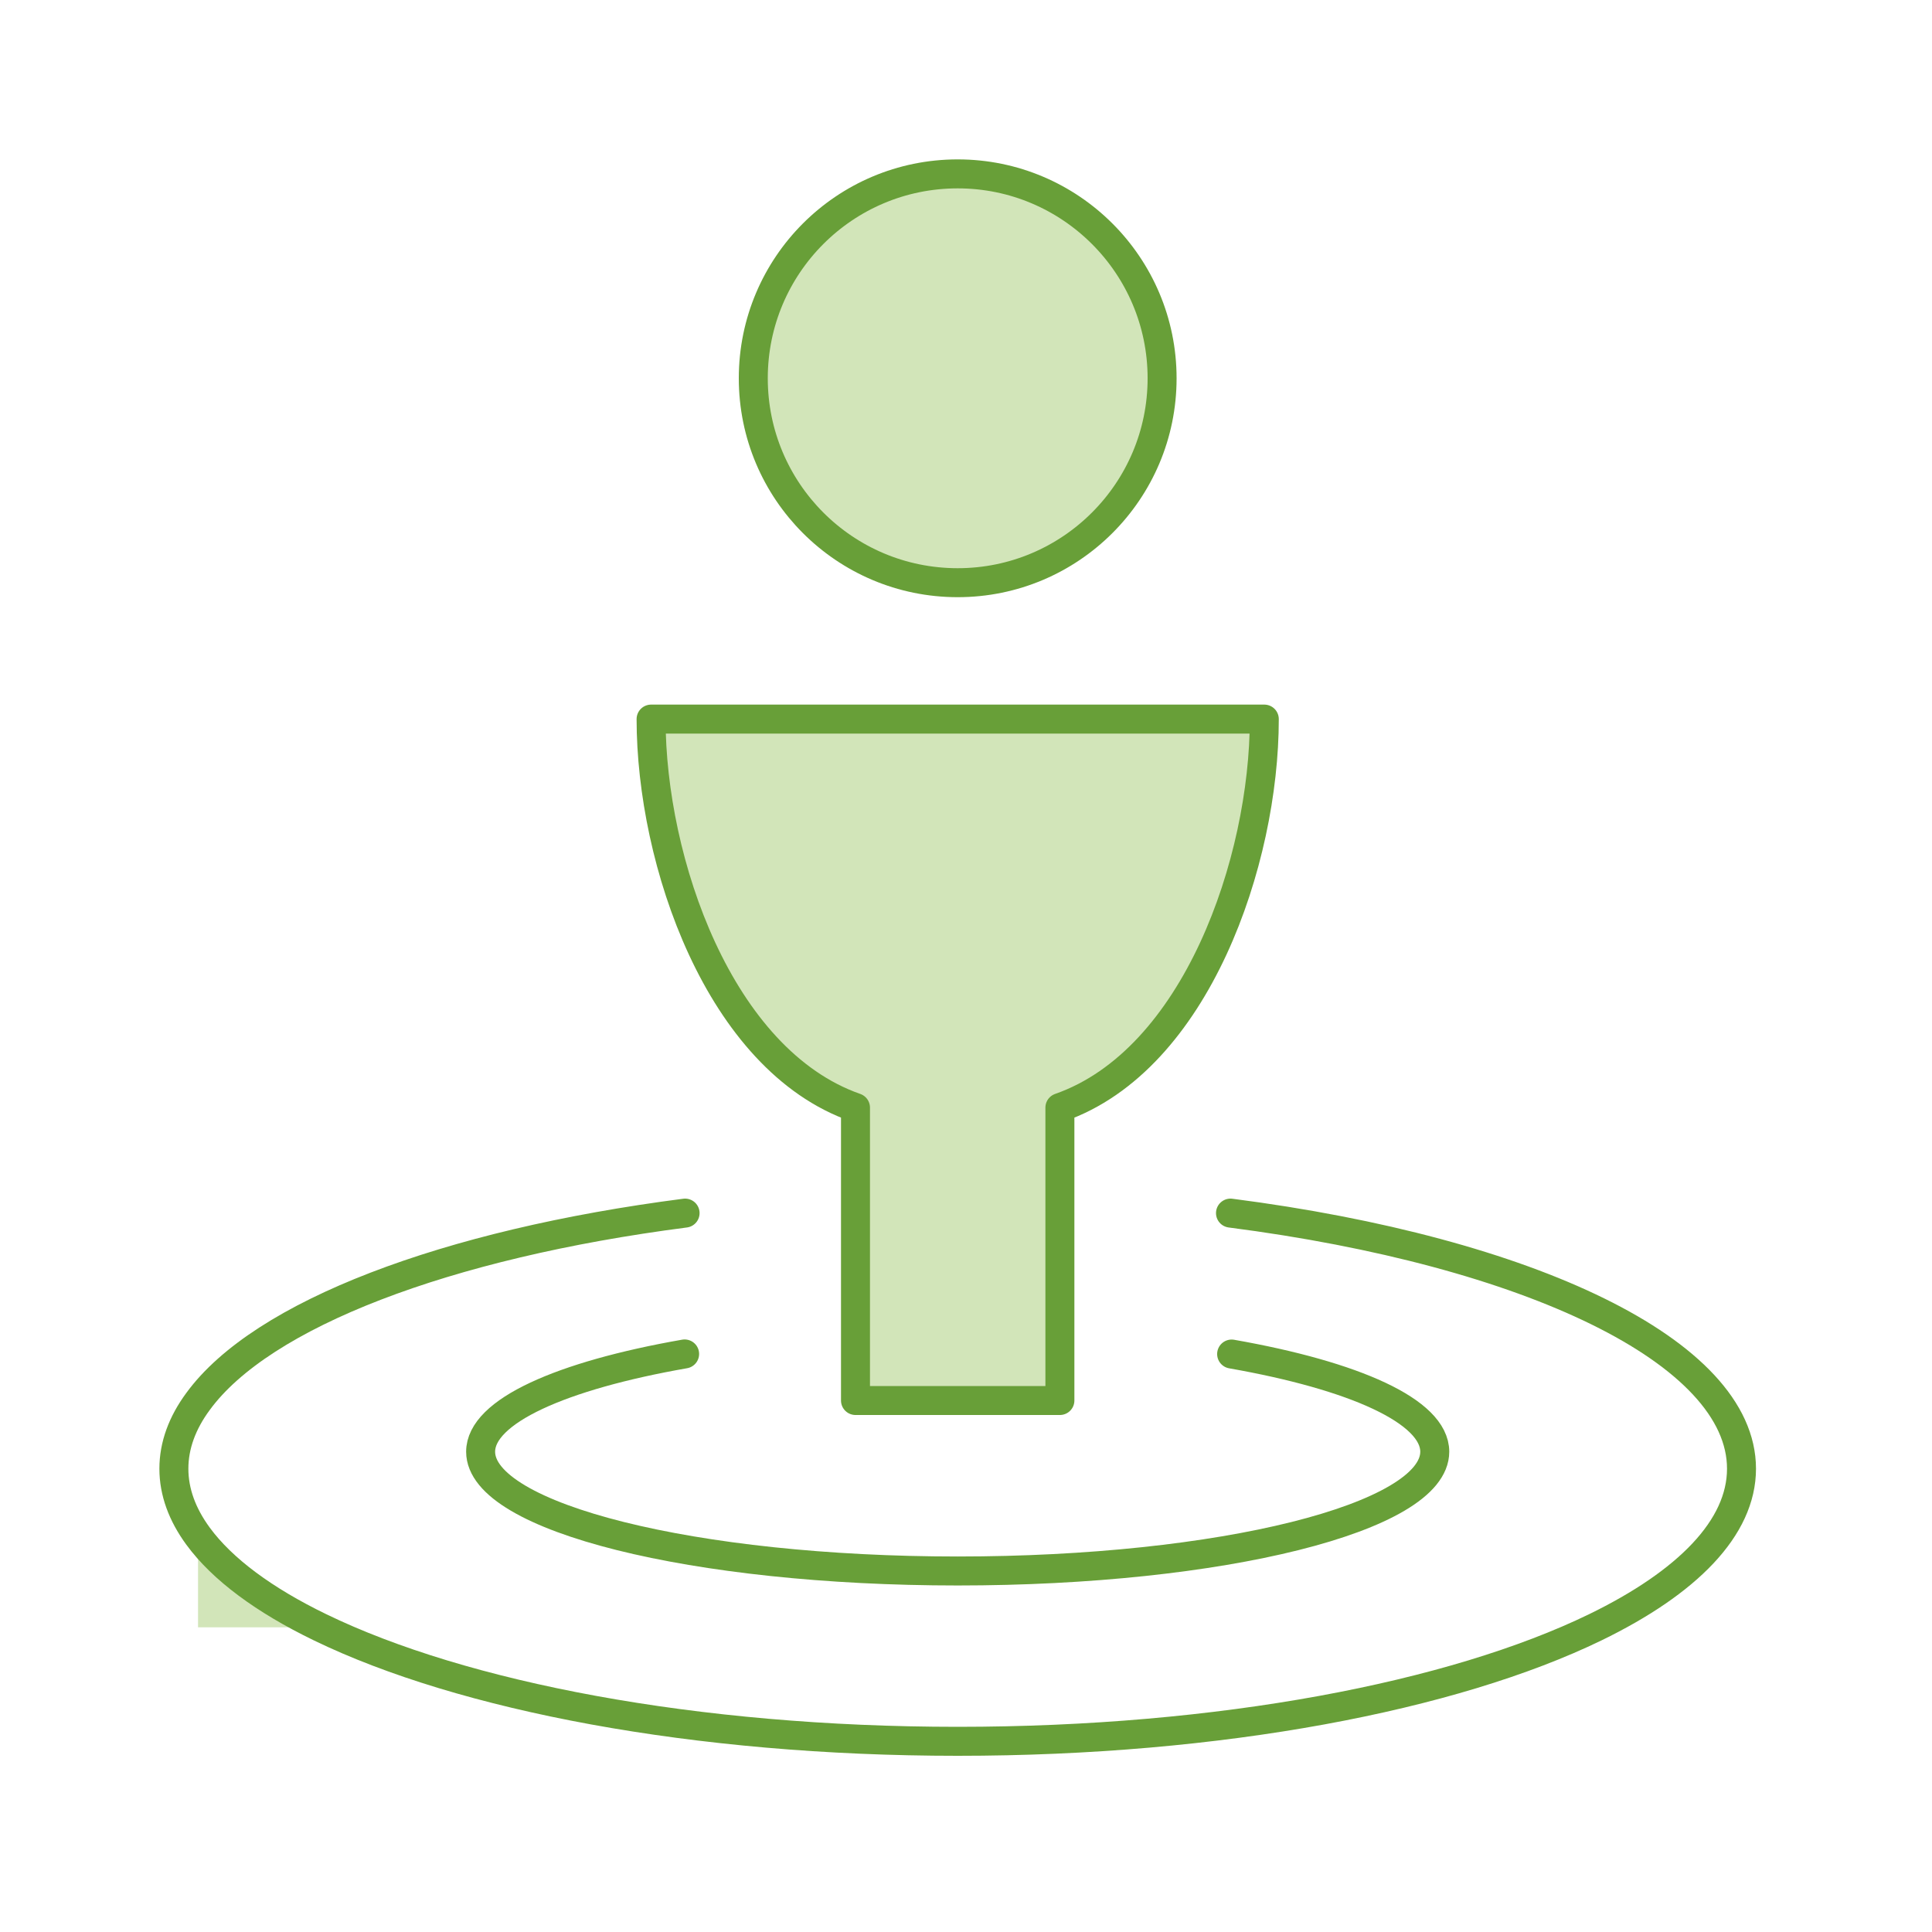 <?xml version="1.0" encoding="UTF-8"?>
<svg width="100px" height="100px" viewBox="0 0 100 100" version="1.1" xmlns="http://www.w3.org/2000/svg" xmlns:xlink="http://www.w3.org/1999/xlink">
    <title>Artboard Copy</title>
    <g id="Artboard-Copy" stroke="none" stroke-width="1" fill="none" fill-rule="evenodd">
        <g id="Group-15" transform="translate(9, 9)">
            <path d="M7.57,75.23 L1.25,75.23 L1.25,70.51 C2.51,72.23 4.68,73.83 7.57,75.23" id="Fill-1" fill="#D2E5B9"></path>
            <path d="M29.99,10.58 C29.99,4.74 34.72,0 40.57,0 C46.41,0 51.15,4.74 51.15,10.58 C51.15,16.42 46.41,21.16 40.57,21.16 C34.72,21.16 29.99,16.42 29.99,10.58" id="Fill-3" fill="#D2E5B9"></path>
            <path d="M56.44,28.22 C56.44,35.57 52.92,45.86 45.86,48.33 L45.86,63.49 L35.28,63.49 L35.28,48.33 C28.22,45.86 24.7,35.57 24.7,28.22 L56.44,28.22 Z" id="Fill-5" fill="#D2E5B9"></path>
            <path d="M51.15,10.58 C51.15,16.42 46.41,21.16 40.57,21.16 C34.72,21.16 29.99,16.42 29.99,10.58 C29.99,4.74 34.72,0 40.57,0 C46.41,0 51.15,4.74 51.15,10.58 Z" id="Stroke-7" stroke="#689F38" stroke-width="1.5" stroke-linecap="round" stroke-linejoin="round"></path>
            <path d="M56.44,28.22 C56.44,35.57 52.92,45.86 45.86,48.33 L45.86,63.49 L35.28,63.49 L35.28,48.33 C28.22,45.86 24.7,35.57 24.7,28.22 L56.44,28.22 Z" id="Stroke-9" stroke="#689F38" stroke-width="1.5" stroke-linecap="round" stroke-linejoin="round"></path>
            <path d="M54.749,61.085 C61.109,62.203 65.263,64.051 65.263,66.141 C65.263,69.551 54.206,72.314 40.571,72.314 C26.933,72.314 15.877,69.551 15.877,66.141 C15.877,64.048 20.052,62.198 26.436,61.08" id="Stroke-11" stroke="#689F38" stroke-width="1.5" stroke-linecap="round" stroke-linejoin="round"></path>
            <path d="M26.46,53.79 C14.07,55.39 4.54,59.03 1.25,63.54 C0.43,64.65 0,65.82 0,67.02 C0,68.22 0.43,69.39 1.25,70.51 C2.51,72.23 4.68,73.83 7.57,75.23 C14.93,78.8 26.97,81.13 40.57,81.13 C54.17,81.13 66.21,78.8 73.57,75.23 C78.34,72.91 81.14,70.08 81.14,67.02 C81.14,60.96 70.13,55.78 54.69,53.79" id="Stroke-13" stroke="#689F38" stroke-width="1.5" stroke-linecap="round" stroke-linejoin="round"></path>
        </g>
    </g>
</svg>